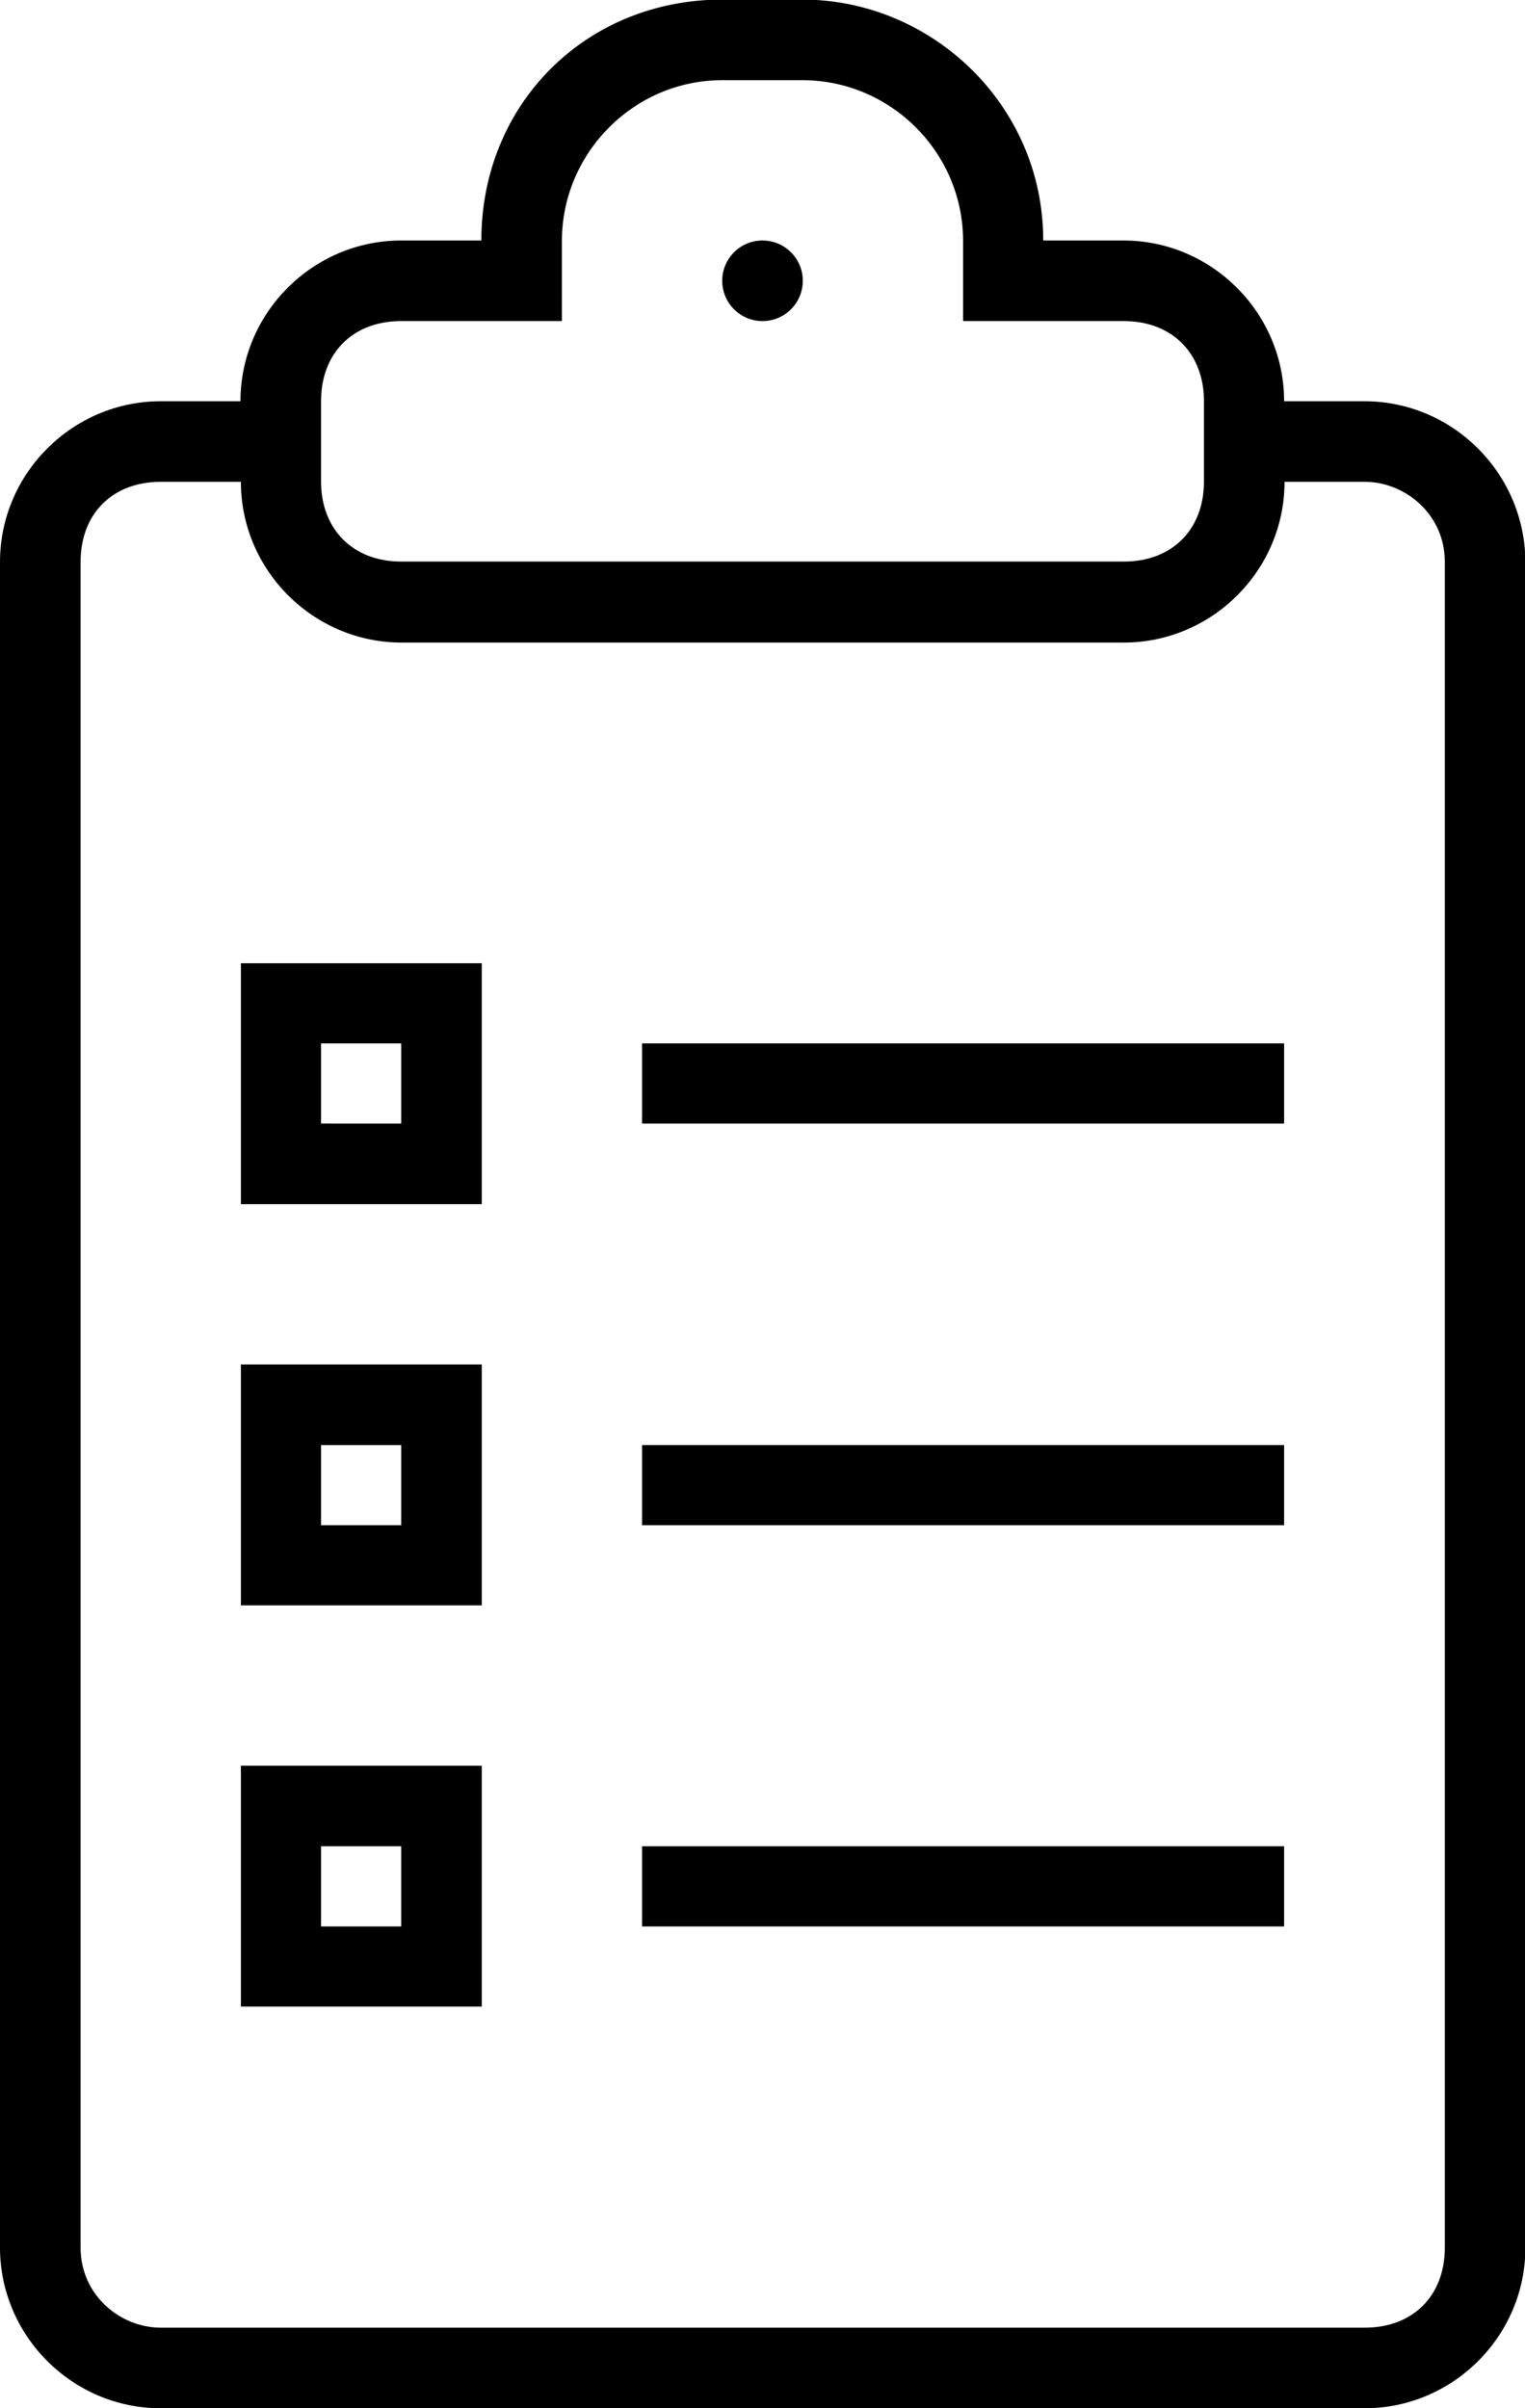 <?xml version="1.0" encoding="utf-8"?>
<!-- Generator: Adobe Illustrator 22.1.0, SVG Export Plug-In . SVG Version: 6.00 Build 0)  -->
<svg version="1.1" id="Capa_1" xmlns="http://www.w3.org/2000/svg" xmlns:xlink="http://www.w3.org/1999/xlink" x="0px" y="0px"
	 viewBox="0 0 363.4 573.8" style="enable-background:new 0 0 363.4 573.8;" xml:space="preserve">

<g>
	<g>
		<path class="svg-icon" d="M57.4,478.1h57.4v-57.4H57.4V478.1z M76.5,439.9h19.1V459H76.5V439.9z"/>
		<path class="svg-icon" d="M57.4,382.5h57.4v-57.4H57.4V382.5z M76.5,344.3h19.1v19.1H76.5V344.3z"/>
		<circle class="svg-icon" cx="181.7" cy="66.9" r="9.6"/>
		<rect x="153" y="248.6" class="svg-icon" width="153" height="19.1"/>
		<path class="svg-icon" d="M325.1,95.6H306c0-21-17.2-38.3-38.3-38.3h-19.1c0-32.5-26.8-57.4-57.4-57.4h-19.1
			c-32.5,0-57.4,24.9-57.4,57.4H95.6c-21,0-38.3,17.2-38.3,38.3h-19c-21,0-38.3,17.2-38.3,38.3v401.6c0,21,17.2,38.3,38.3,38.3
			h286.9c21,0,38.3-17.2,38.3-38.3V133.9C363.4,112.8,346.2,95.6,325.1,95.6z M76.5,95.6c0-11.5,7.6-19.1,19.1-19.1h38.3V57.4
			c0-21,17.2-38.3,38.2-38.3h19.1c21,0,38.3,17.2,38.3,38.3v19.1h38.3c11.5,0,19.1,7.7,19.1,19.1v19.1c0,11.5-7.6,19.1-19.1,19.1
			H95.6c-11.5,0-19.1-7.7-19.1-19.1V95.6L76.5,95.6z M344.3,535.5c0,11.5-7.6,19.1-19.1,19.1H38.3c-9.6,0-19.1-7.7-19.1-19.1V133.9
			c0-11.5,7.6-19.1,19.1-19.1h19.1c0,21,17.2,38.3,38.3,38.3h172.1c21,0,38.3-17.2,38.3-38.3h19.1c9.6,0,19.1,7.7,19.1,19.1V535.5z"
			/>
		<rect x="153" y="344.3" class="svg-icon" width="153" height="19.1"/>
		<rect x="153" y="439.9" class="svg-icon" width="153" height="19.1"/>
		<path class="svg-icon" d="M57.4,286.9h57.4v-57.4H57.4V286.9z M76.5,248.6h19.1v19.1H76.5V248.6z"/>
	</g>
</g>
</svg>
